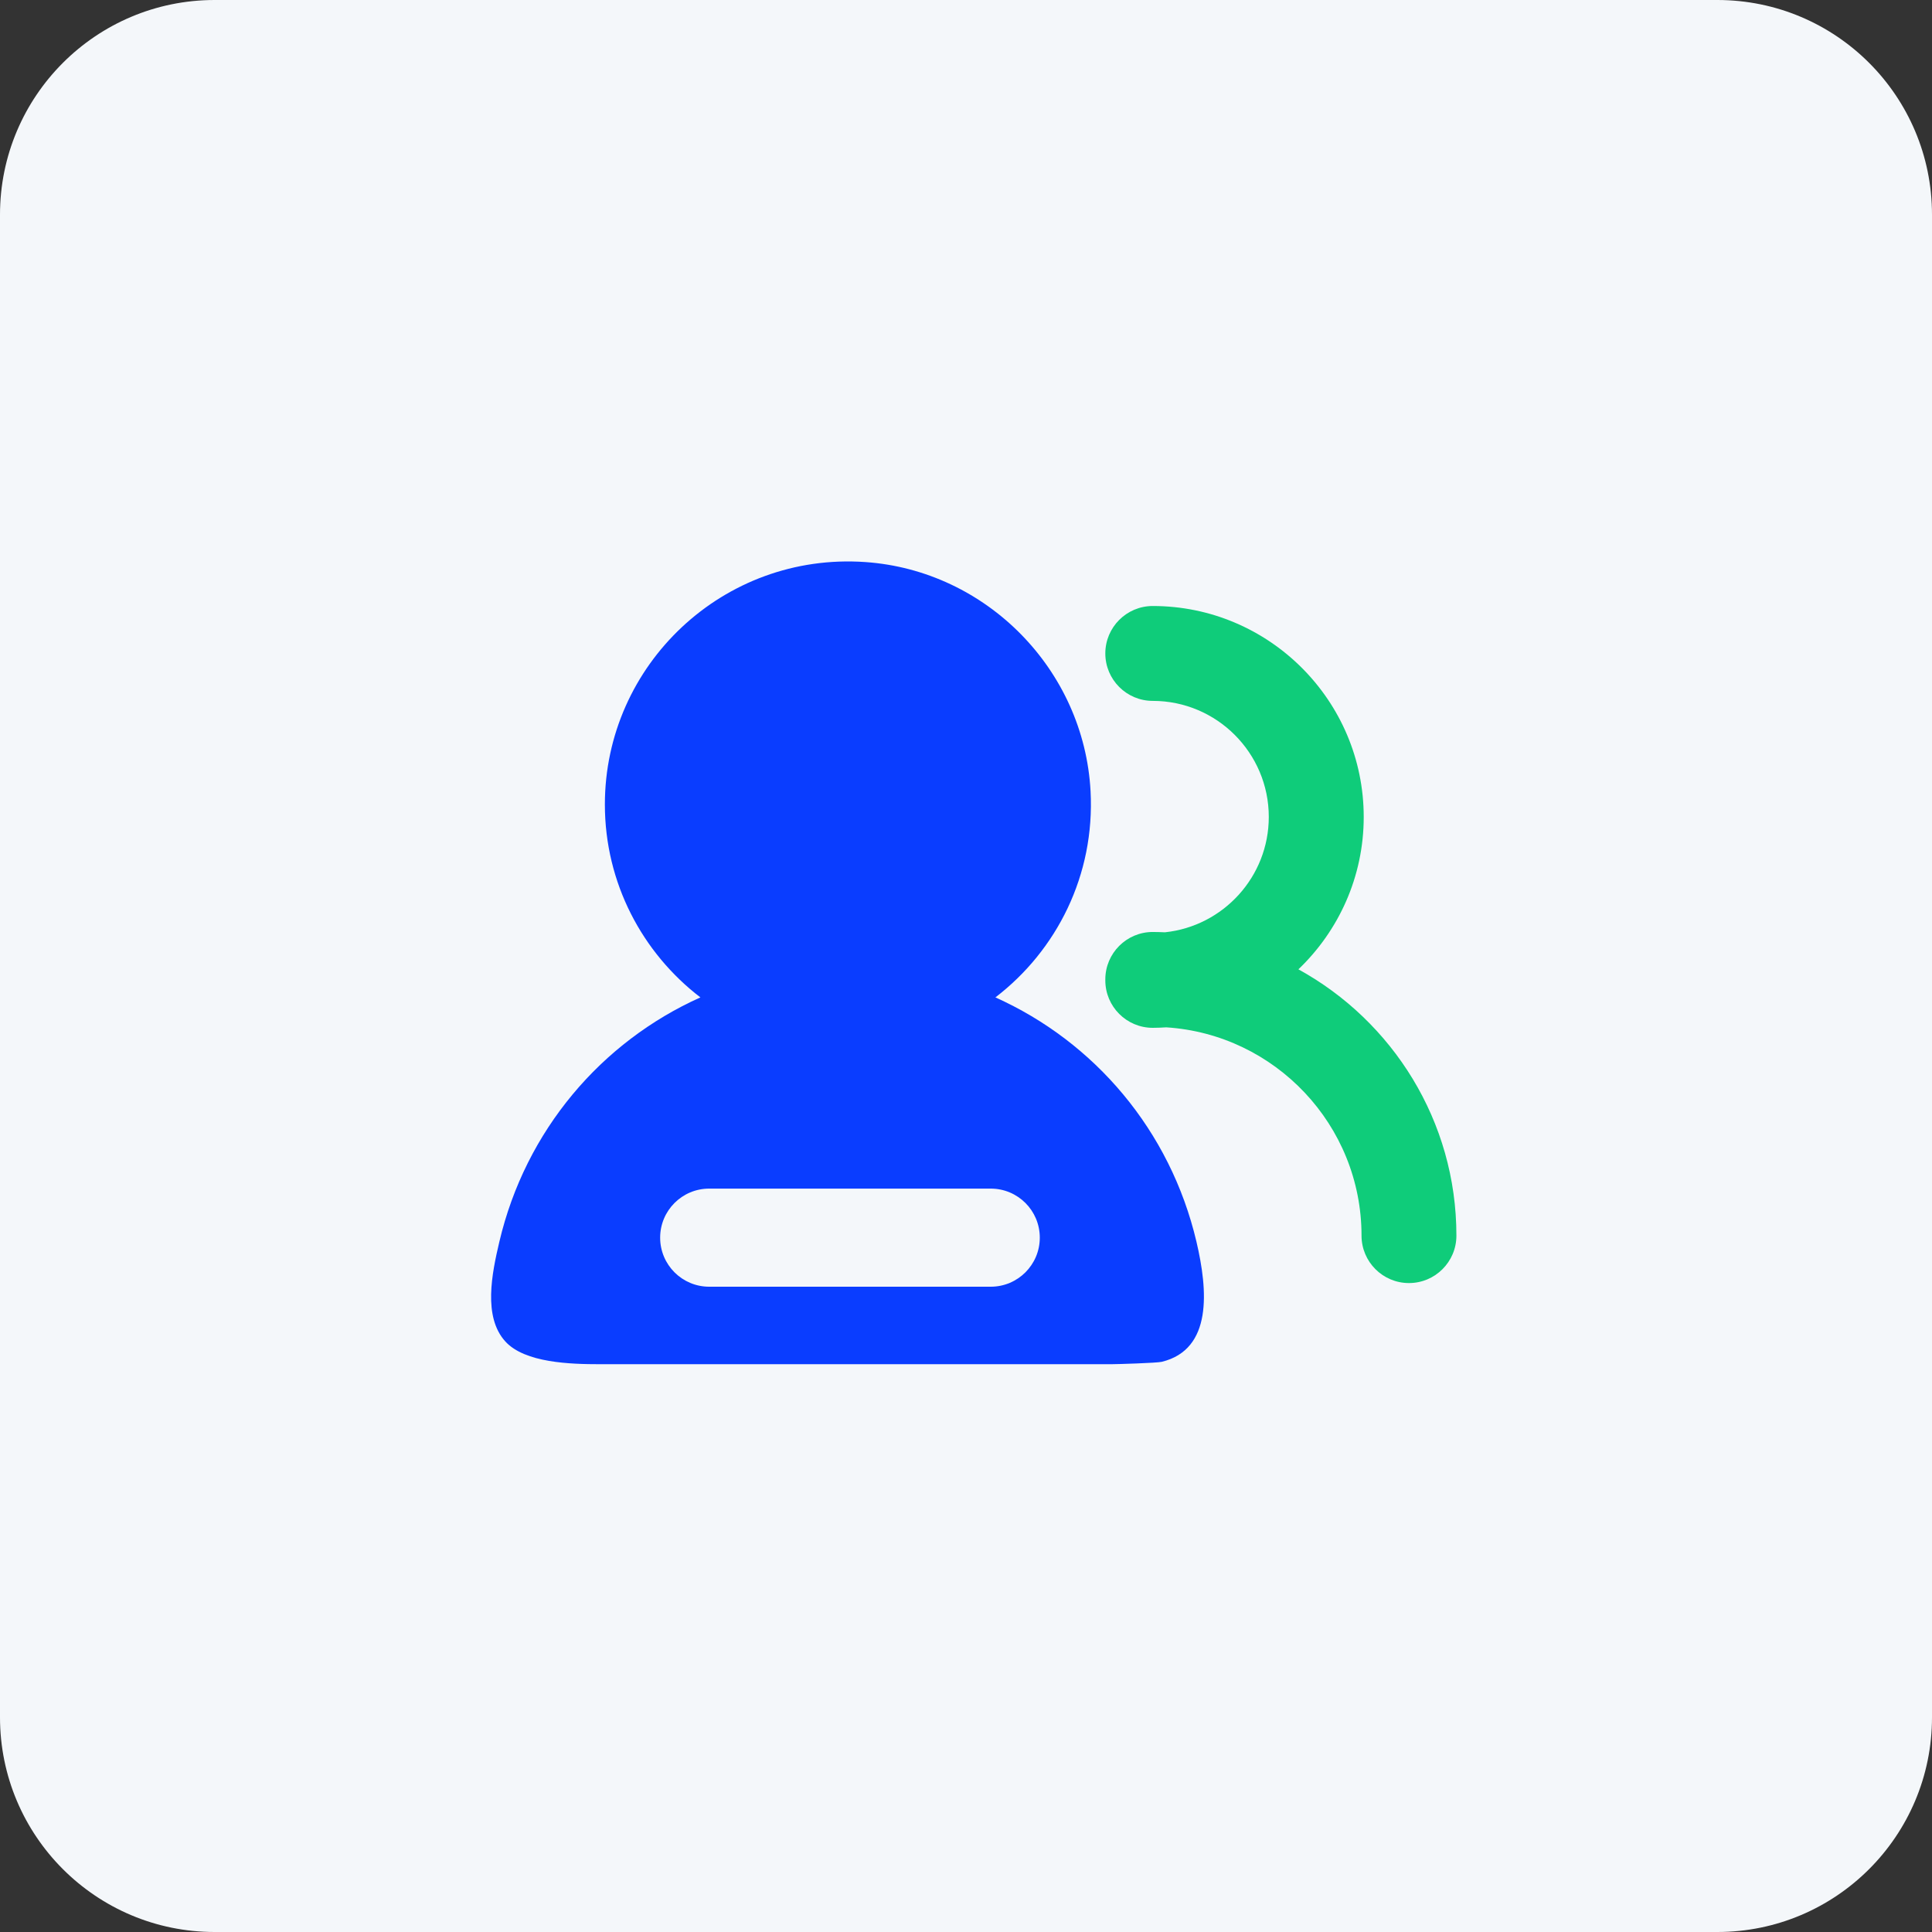 <svg width="36" height="36" viewBox="0 0 36 36" fill="none" xmlns="http://www.w3.org/2000/svg">
<rect x="0" y="0" width="36" height="36" fill="#333333" stroke="none"/>
<g clip-path="url(#clip0_10045_1717)">
<path d="M32 0H4C1.791 0 0 1.791 0 4V32C0 34.209 1.791 36 4 36H32C34.209 36 36 34.209 36 32V4C36 1.791 34.209 0 32 0Z" fill="#F4F7FA"/>
<path d="M22.294 23.137C21.805 21.06 20.392 19.413 18.548 18.585C19.69 17.71 20.405 16.306 20.321 14.741C20.199 12.48 18.382 10.63 16.123 10.473C13.48 10.289 11.271 12.386 11.271 14.99C11.271 16.454 11.97 17.757 13.051 18.585C11.207 19.413 9.794 21.06 9.305 23.137C9.165 23.731 8.999 24.536 9.415 24.995C9.779 25.397 10.635 25.42 11.177 25.42H20.708C20.804 25.42 21.557 25.398 21.65 25.375C22.596 25.142 22.507 24.044 22.294 23.137ZM18.461 23.976H13.215C12.71 23.976 12.301 23.567 12.301 23.062C12.301 22.557 12.71 22.148 13.215 22.148H18.461C18.966 22.148 19.375 22.557 19.375 23.062C19.375 23.567 18.965 23.976 18.461 23.976Z" fill="#0A3DFF"/>
<path d="M24.194 18.062C24.943 17.346 25.411 16.338 25.411 15.223C25.411 13.056 23.648 11.292 21.48 11.292C20.992 11.292 20.596 11.688 20.596 12.176C20.596 12.664 20.992 13.06 21.48 13.06C22.672 13.06 23.642 14.03 23.642 15.222C23.642 16.338 22.793 17.258 21.707 17.372C21.632 17.369 21.556 17.366 21.48 17.366C20.992 17.366 20.596 17.762 20.596 18.25V18.268C20.596 18.756 20.992 19.152 21.48 19.152C21.564 19.152 21.648 19.148 21.731 19.143C23.759 19.273 25.37 20.964 25.37 23.024C25.37 23.512 25.766 23.908 26.254 23.908C26.742 23.908 27.138 23.512 27.138 23.024C27.139 20.889 25.947 19.025 24.194 18.062Z" fill="#0FCC7A"/>
</g>
<defs>
<clipPath id="clip0_10045_1717">
<rect width="36" height="36" fill="white"/>
</clipPath>
</defs>
</svg>
